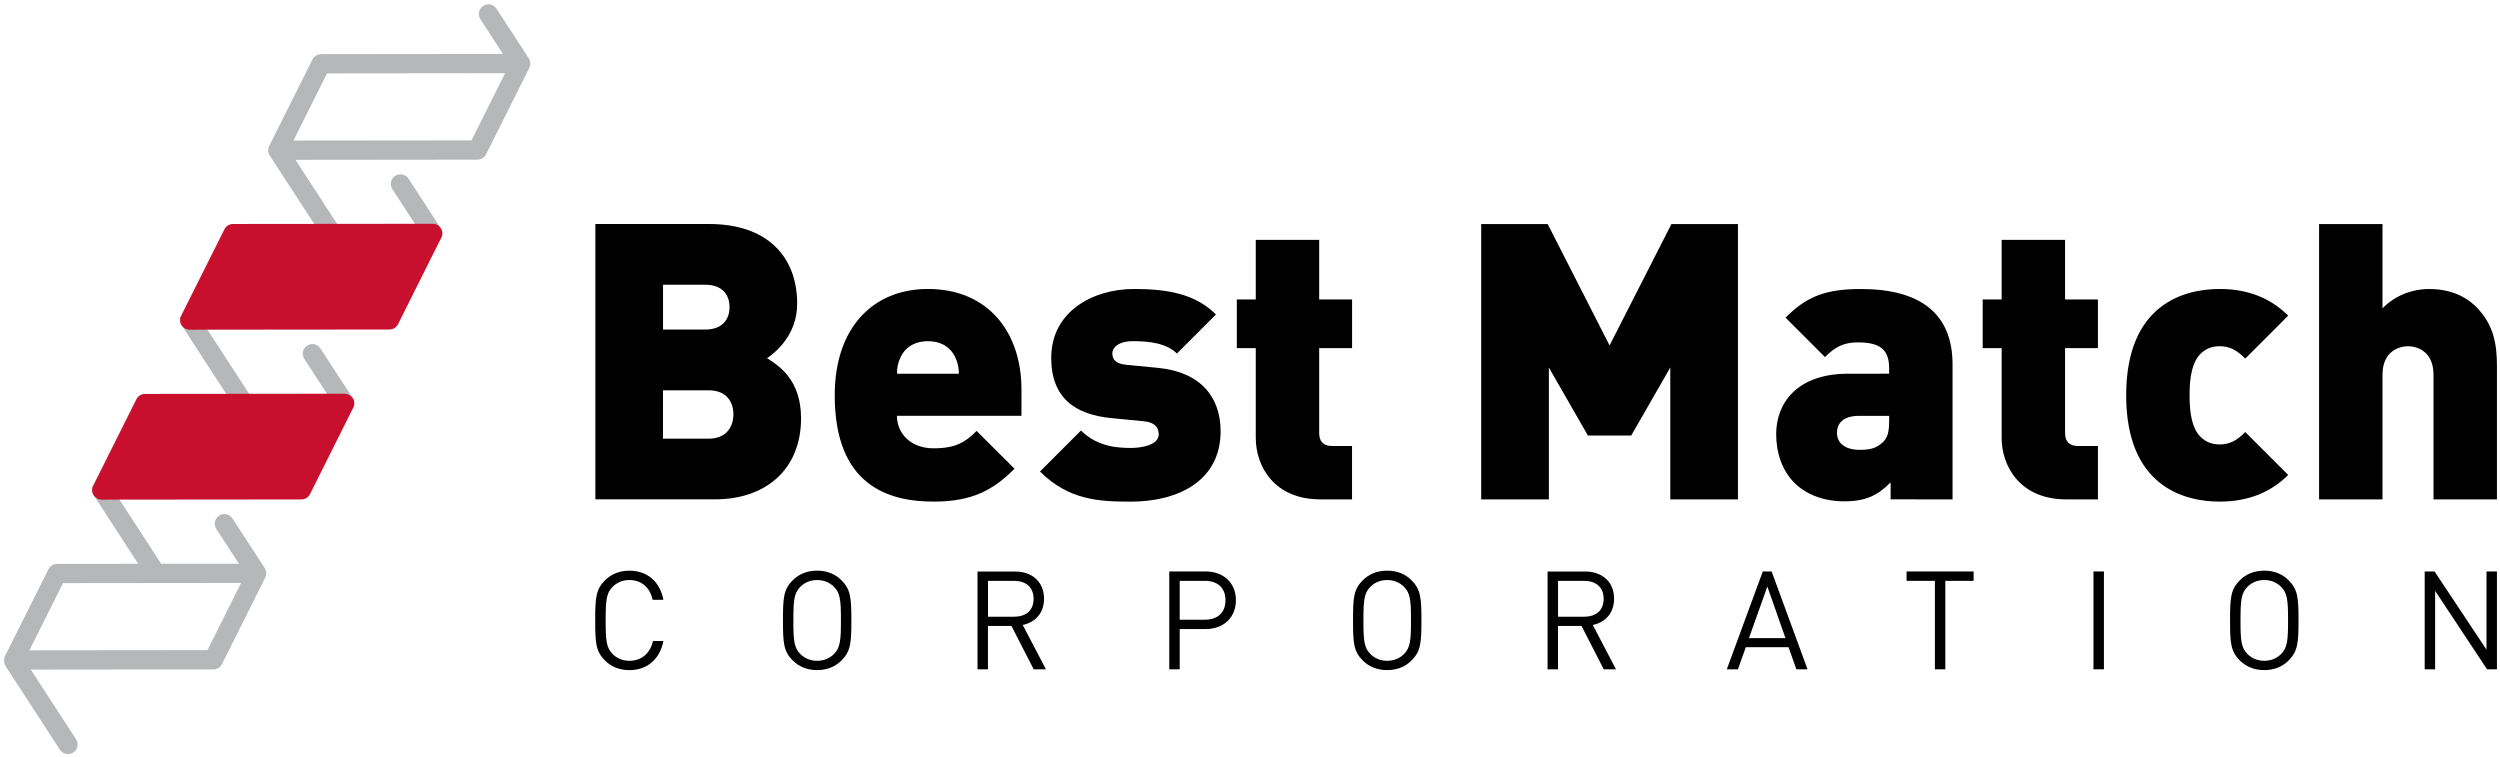 <?xml version="1.0" encoding="utf-8"?>
<!-- Generator: Adobe Illustrator 28.3.0, SVG Export Plug-In . SVG Version: 6.00 Build 0)  -->
<svg version="1.1" id="Layer_1" xmlns="http://www.w3.org/2000/svg" xmlns:xlink="http://www.w3.org/1999/xlink" x="0px" y="0px"
	 viewBox="0 0 637 193" style="enable-background:new 0 0 637 193;" xml:space="preserve">
<style type="text/css">
	.st0{fill:#B5B7B9;}
	.st1{fill:#C8102E;}
</style>
<g>
	<g>
		<path class="st0" d="M60.09,104.14c0.46,0.7,1.22,1.1,2,1.11c0.48,0.01,0.96-0.12,1.39-0.4c1.14-0.74,1.46-2.26,0.72-3.4
			L50.4,80.21c-0.74-1.13-2.26-1.45-3.39-0.72c-1.14,0.74-1.46,2.26-0.72,3.4L60.09,104.14z"/>
		<path class="st0" d="M81.65,88.78c-0.74-1.14-2.26-1.46-3.39-0.72c-1.14,0.74-1.46,2.26-0.72,3.39l8.22,12.65
			c0.46,0.71,1.22,1.1,2,1.12c0.48,0.01,0.96-0.12,1.39-0.4c1.14-0.74,1.46-2.26,0.72-3.39L81.65,88.78z"/>
		<path class="st0" d="M104.09,45.52c-0.74-1.13-2.25-1.45-3.39-0.72c-1.14,0.74-1.46,2.26-0.72,3.4l8.22,12.65
			c0.46,0.7,1.22,1.1,2,1.12c0.48,0.01,0.96-0.12,1.39-0.4c1.14-0.74,1.46-2.26,0.72-3.4L104.09,45.52z"/>
		<path class="st0" d="M135.11,15.98c-0.01-0.13-0.03-0.26-0.07-0.39c-0.02-0.06-0.03-0.12-0.05-0.19c-0.04-0.13-0.1-0.25-0.17-0.37
			c-0.02-0.04-0.03-0.09-0.06-0.13c-0.01-0.01-0.02-0.02-0.02-0.03c0,0,0-0.01-0.01-0.01l-8.22-12.65
			c-0.74-1.13-2.25-1.45-3.39-0.72c-1.14,0.74-1.46,2.26-0.72,3.4l5.76,8.86L81.81,13.8c-0.93,0-1.78,0.53-2.19,1.36L68.6,37.18
			c0,0,0,0,0,0c-0.38,0.75-0.37,1.68,0.12,2.44l13.81,21.25c0.46,0.7,1.22,1.1,2,1.12c0.48,0.01,0.96-0.12,1.39-0.4
			c1.14-0.74,1.46-2.26,0.72-3.4L75.29,40.73l46.37-0.05c0.93,0,1.78-0.53,2.19-1.36l11.02-22.03c0.01-0.01,0.01-0.03,0.02-0.05
			c0.08-0.18,0.15-0.36,0.19-0.55c0,0,0-0.01,0-0.01c0.04-0.18,0.05-0.36,0.04-0.54C135.12,16.09,135.11,16.04,135.11,15.98z
			 M120.14,35.77l-45.37,0.05l8.56-17.12l45.37-0.05L120.14,35.77z"/>
		<path class="st0" d="M67.76,145.46c-0.01-0.05-0.03-0.11-0.05-0.16c-0.05-0.15-0.11-0.29-0.19-0.43
			c-0.02-0.03-0.02-0.06-0.04-0.08c0-0.01-0.01-0.01-0.01-0.02c-0.01-0.01-0.01-0.02-0.02-0.03l-8.22-12.65
			c-0.74-1.13-2.26-1.45-3.39-0.72c-1.14,0.74-1.46,2.26-0.72,3.4l5.76,8.86l-19.81,0.02l-13.08-20.13
			c-0.74-1.13-2.26-1.46-3.39-0.72c-1.14,0.74-1.46,2.26-0.72,3.4l11.34,17.46l-20.68,0.02c-0.93,0-1.78,0.53-2.19,1.36L1.32,167.06
			c-0.2,0.4-0.28,0.83-0.25,1.26c-0.03,0.5,0.09,1.02,0.39,1.47l13.81,21.25c0.46,0.7,1.22,1.1,2,1.11c0.48,0.01,0.96-0.12,1.39-0.4
			c1.14-0.74,1.46-2.26,0.72-3.4L7.84,170.61l46.54-0.05c0.93,0,1.78-0.53,2.19-1.36l11.02-22.03c0.01-0.02,0.01-0.04,0.02-0.06
			c0.08-0.17,0.15-0.35,0.19-0.53c0-0.01,0-0.01,0-0.02c0.04-0.18,0.05-0.36,0.04-0.54c0-0.05-0.01-0.11-0.01-0.16
			C67.82,145.73,67.79,145.59,67.76,145.46z M52.86,165.65L7.49,165.7l8.56-17.12l45.37-0.05L52.86,165.65z"/>
	</g>
	<g>
		<path d="M160.38,147.79c3.12,0,5.25,1.96,5.92,5.04h2.73c-0.88-4.66-4.13-7.42-8.65-7.42c-2.59,0-4.69,0.91-6.23,2.45
			c-2.35,2.35-2.49,4.52-2.49,10.22c0,5.71,0.14,7.88,2.49,10.22c1.54,1.54,3.64,2.45,6.23,2.45c4.48,0,7.77-2.77,8.65-7.42h-2.66
			c-0.67,3.08-2.87,5.04-5.99,5.04c-1.68,0-3.15-0.59-4.31-1.75c-1.58-1.61-1.75-3.43-1.75-8.54c0-5.11,0.18-6.93,1.75-8.54
			C157.23,148.38,158.7,147.79,160.38,147.79z"/>
		<path d="M208.21,145.4c-2.59,0-4.69,0.91-6.23,2.45c-2.35,2.35-2.48,4.52-2.48,10.22c0,5.71,0.14,7.88,2.48,10.22
			c1.54,1.54,3.64,2.45,6.23,2.45s4.66-0.91,6.2-2.45c2.35-2.35,2.52-4.52,2.52-10.22c0-5.71-0.18-7.88-2.52-10.22
			C212.87,146.31,210.8,145.4,208.21,145.4z M212.52,166.62c-1.15,1.16-2.63,1.75-4.31,1.75s-3.15-0.59-4.31-1.75
			c-1.58-1.61-1.75-3.43-1.75-8.54c0-5.11,0.17-6.93,1.75-8.54c1.16-1.16,2.63-1.75,4.31-1.75s3.15,0.6,4.31,1.75
			c1.58,1.61,1.75,3.43,1.75,8.54C214.27,163.19,214.09,165.01,212.52,166.62z"/>
		<path d="M266.02,152.55c0-4.31-3.05-6.93-7.39-6.93h-9.56v24.93h2.66v-11.06h5.99l5.67,11.06h3.12l-5.92-11.31
			C263.82,158.57,266.02,156.19,266.02,152.55z M251.74,157.13V148h6.65c2.91,0,4.97,1.54,4.97,4.59c0,3.05-2.07,4.55-4.97,4.55
			H251.74z"/>
		<path d="M307.21,145.61h-9.28v24.93h2.66v-10.26h6.62c4.52,0,7.7-2.91,7.7-7.35C314.91,148.49,311.72,145.61,307.21,145.61z
			 M307,157.9h-6.41V148H307c3.12,0,5.25,1.65,5.25,4.94C312.25,156.22,310.11,157.9,307,157.9z"/>
		<path d="M353.46,145.4c-2.59,0-4.69,0.91-6.23,2.45c-2.35,2.35-2.48,4.52-2.48,10.22c0,5.71,0.14,7.88,2.48,10.22
			c1.54,1.54,3.64,2.45,6.23,2.45s4.66-0.91,6.2-2.45c2.35-2.35,2.52-4.52,2.52-10.22c0-5.71-0.18-7.88-2.52-10.22
			C358.12,146.31,356.05,145.4,353.46,145.4z M357.77,166.62c-1.15,1.16-2.63,1.75-4.31,1.75s-3.15-0.59-4.31-1.75
			c-1.58-1.61-1.75-3.43-1.75-8.54c0-5.11,0.17-6.93,1.75-8.54c1.16-1.16,2.63-1.75,4.31-1.75s3.15,0.6,4.31,1.75
			c1.58,1.61,1.75,3.43,1.75,8.54C359.52,163.19,359.34,165.01,357.77,166.62z"/>
		<path d="M411.27,152.55c0-4.31-3.05-6.93-7.39-6.93h-9.56v24.93h2.66v-11.06h5.99l5.67,11.06h3.12l-5.92-11.31
			C409.07,158.57,411.27,156.19,411.27,152.55z M396.99,157.13V148h6.65c2.91,0,4.97,1.54,4.97,4.59c0,3.05-2.07,4.55-4.97,4.55
			H396.99z"/>
		<path d="M449.16,145.61l-9.17,24.93h2.84l2-5.64h10.89l2,5.64h2.84l-9.14-24.93H449.16z M445.63,162.6l4.69-13.16l4.62,13.16
			H445.63z"/>
		<polygon points="485.79,148 493.01,148 493.01,170.54 495.67,170.54 495.67,148 502.88,148 502.88,145.61 485.79,145.61 		"/>
		<rect x="533.42" y="145.61" width="2.66" height="24.93"/>
		<path d="M576.94,145.4c-2.59,0-4.69,0.91-6.23,2.45c-2.35,2.35-2.49,4.52-2.49,10.22c0,5.71,0.14,7.88,2.49,10.22
			c1.54,1.54,3.64,2.45,6.23,2.45s4.66-0.91,6.2-2.45c2.35-2.35,2.52-4.52,2.52-10.22c0-5.71-0.17-7.88-2.52-10.22
			C581.6,146.31,579.53,145.4,576.94,145.4z M581.25,166.62c-1.16,1.16-2.63,1.75-4.31,1.75s-3.15-0.59-4.31-1.75
			c-1.58-1.61-1.75-3.43-1.75-8.54c0-5.11,0.18-6.93,1.75-8.54c1.15-1.16,2.63-1.75,4.31-1.75s3.15,0.6,4.31,1.75
			c1.58,1.61,1.75,3.43,1.75,8.54C583,163.19,582.82,165.01,581.25,166.62z"/>
		<polygon points="633.56,145.61 633.56,165.54 620.33,145.61 617.81,145.61 617.81,170.54 620.47,170.54 620.47,150.55 
			633.7,170.54 636.22,170.54 636.22,145.61 		"/>
		<path d="M195.44,91.27c2.17-1.48,7.68-5.91,7.68-13.89c0-12.12-7.78-20.3-22.37-20.3H151.7v70.15h30.54
			c12.51,0,21.87-7.29,21.87-20.69C204.11,96.69,198.3,93.05,195.44,91.27z M168.94,72.55h10.74c4.73,0,6.21,2.96,6.21,5.71
			s-1.48,5.71-6.21,5.71h-10.74V72.55z M180.56,111.77h-11.63V99.45h11.63c4.73,0,6.31,3.15,6.31,6.11S185.29,111.77,180.56,111.77z
			"/>
		<path d="M248.84,109.8c-2.86,2.86-5.32,4.43-10.94,4.43c-6.01,0-9.36-3.94-9.36-8.28h31.73v-6.7c0-14.58-8.47-25.62-23.84-25.62
			c-13.89,0-23.74,9.75-23.74,27.09c0,22.86,13.5,27.09,25.22,27.09c9.85,0,15.17-2.96,20.59-8.37L248.84,109.8z M229.43,91.08
			c0.99-2.17,3.15-4.14,7-4.14s6.01,1.97,7,4.14c0.69,1.48,0.89,2.86,0.89,4.14h-15.76C228.54,93.93,228.74,92.55,229.43,91.08z"/>
		<path d="M311.01,109.89c0-8.47-4.83-15.07-15.96-16.16l-8.18-0.79c-2.66-0.3-3.45-1.38-3.45-2.96c0-1.18,1.28-3.05,5.22-3.05
			c4.14,0,8.57,0.49,11.23,3.15l9.95-9.95c-5.22-5.22-12.22-6.5-20.89-6.5c-10.54,0-21.08,5.81-21.08,17.54
			c0,10.35,6.21,14.48,15.37,15.37l8.18,0.79c3.15,0.3,3.84,1.87,3.84,3.35c0,2.76-4.53,3.45-6.9,3.45c-2.76,0-8.47,0-12.91-4.43
			l-10.44,10.44c7.29,7.29,15.07,7.68,23.06,7.68C300.37,127.83,311.01,122.41,311.01,109.89z"/>
		<path d="M336.13,61.12h-16.16V76.3h-4.83v12.41h4.83v22.86c0,7.29,4.73,15.67,16.45,15.67h8.08v-13.6h-5.12
			c-2.17,0-3.25-1.18-3.25-3.25V88.71h8.38V76.3h-8.38V61.12z"/>
		<polygon points="442.83,127.24 442.83,57.09 425.88,57.09 410.12,88.02 394.35,57.09 377.41,57.09 377.41,127.24 394.65,127.24 
			394.65,93.64 404.6,110.98 415.63,110.98 425.59,93.64 425.59,127.24 		"/>
		<path d="M497.51,127.24V92.85c0-12.91-8.18-19.21-23.35-19.21c-8.97,0-13.79,1.87-19.21,7.29l10.05,10.05
			c2.56-2.56,4.73-3.74,8.37-3.74c5.62,0,7.98,1.77,7.98,6.6v1.38H470.9c-12.91,0-18.33,7.39-18.33,15.37
			c0,4.93,1.58,9.36,4.63,12.42c2.96,2.96,7.39,4.73,12.71,4.73c5.62,0,8.57-1.58,11.82-4.83v4.33H497.51z M481.35,107.33
			c0,2.76-0.39,4.24-1.67,5.42c-1.67,1.48-3.15,1.87-5.81,1.87c-3.94,0-5.81-1.87-5.81-4.33c0-2.66,1.87-4.33,5.62-4.33h7.68V107.33
			z"/>
		<path d="M534.55,113.64h-5.12c-2.17,0-3.25-1.18-3.25-3.25V88.71h8.37V76.3h-8.37V61.12h-16.16V76.3h-4.83v12.41h4.83v22.86
			c0,7.29,4.73,15.67,16.45,15.67h8.08V113.64z"/>
		<path d="M572.09,110.09c-2.07,2.07-3.84,3.15-6.5,3.15c-2.17,0-3.65-0.69-5.03-2.07c-1.87-1.97-2.66-5.42-2.66-10.44
			c0-5.02,0.79-8.47,2.66-10.44c1.38-1.38,2.86-2.07,5.03-2.07c2.66,0,4.43,1.08,6.5,3.15l10.94-10.94
			c-4.33-4.33-10.05-6.8-17.44-6.8c-9.16,0-23.84,3.94-23.84,27.09c0,23.15,14.68,27.09,23.84,27.09c7.39,0,13.1-2.46,17.44-6.8
			L572.09,110.09z"/>
		<path d="M620.06,95.51v31.73h16.16V93.34c0-5.62-0.79-10.64-5.32-15.17c-2.86-2.86-6.9-4.53-11.92-4.53
			c-4.43,0-8.77,1.67-11.92,4.93V57.09H590.9v70.15h16.16V95.51c0-6.11,4.33-7.29,6.5-7.29C615.73,88.22,620.06,89.4,620.06,95.51z"
			/>
	</g>
	<g>
		<path class="st1" d="M87.81,100.32l-50.87,0.05c-0.93,0-1.78,0.53-2.19,1.36l-11.02,22.03c-0.38,0.76-0.34,1.67,0.11,2.39
			c0.44,0.71,1.2,1.14,2.03,1.16c0.02,0,0.04,0,0.06,0l50.87-0.05c0.93,0,1.78-0.53,2.19-1.36l11.02-22.03
			c0.38-0.76,0.34-1.67-0.11-2.39C89.45,100.76,88.7,100.4,87.81,100.32z"/>
		<path class="st1" d="M112.34,58.18c-0.45-0.72-1.17-1.16-2.09-1.16l-50.88,0.05c-0.93,0-1.78,0.53-2.19,1.36L46.15,80.46
			c-0.38,0.76-0.34,1.67,0.11,2.39c0.44,0.71,1.2,1.14,2.03,1.16c0.02,0,0.04,0,0.06,0l50.88-0.05c0.93,0,1.78-0.53,2.19-1.36
			l11.02-22.04C112.83,59.8,112.78,58.9,112.34,58.18z"/>
	</g>
</g>
</svg>
